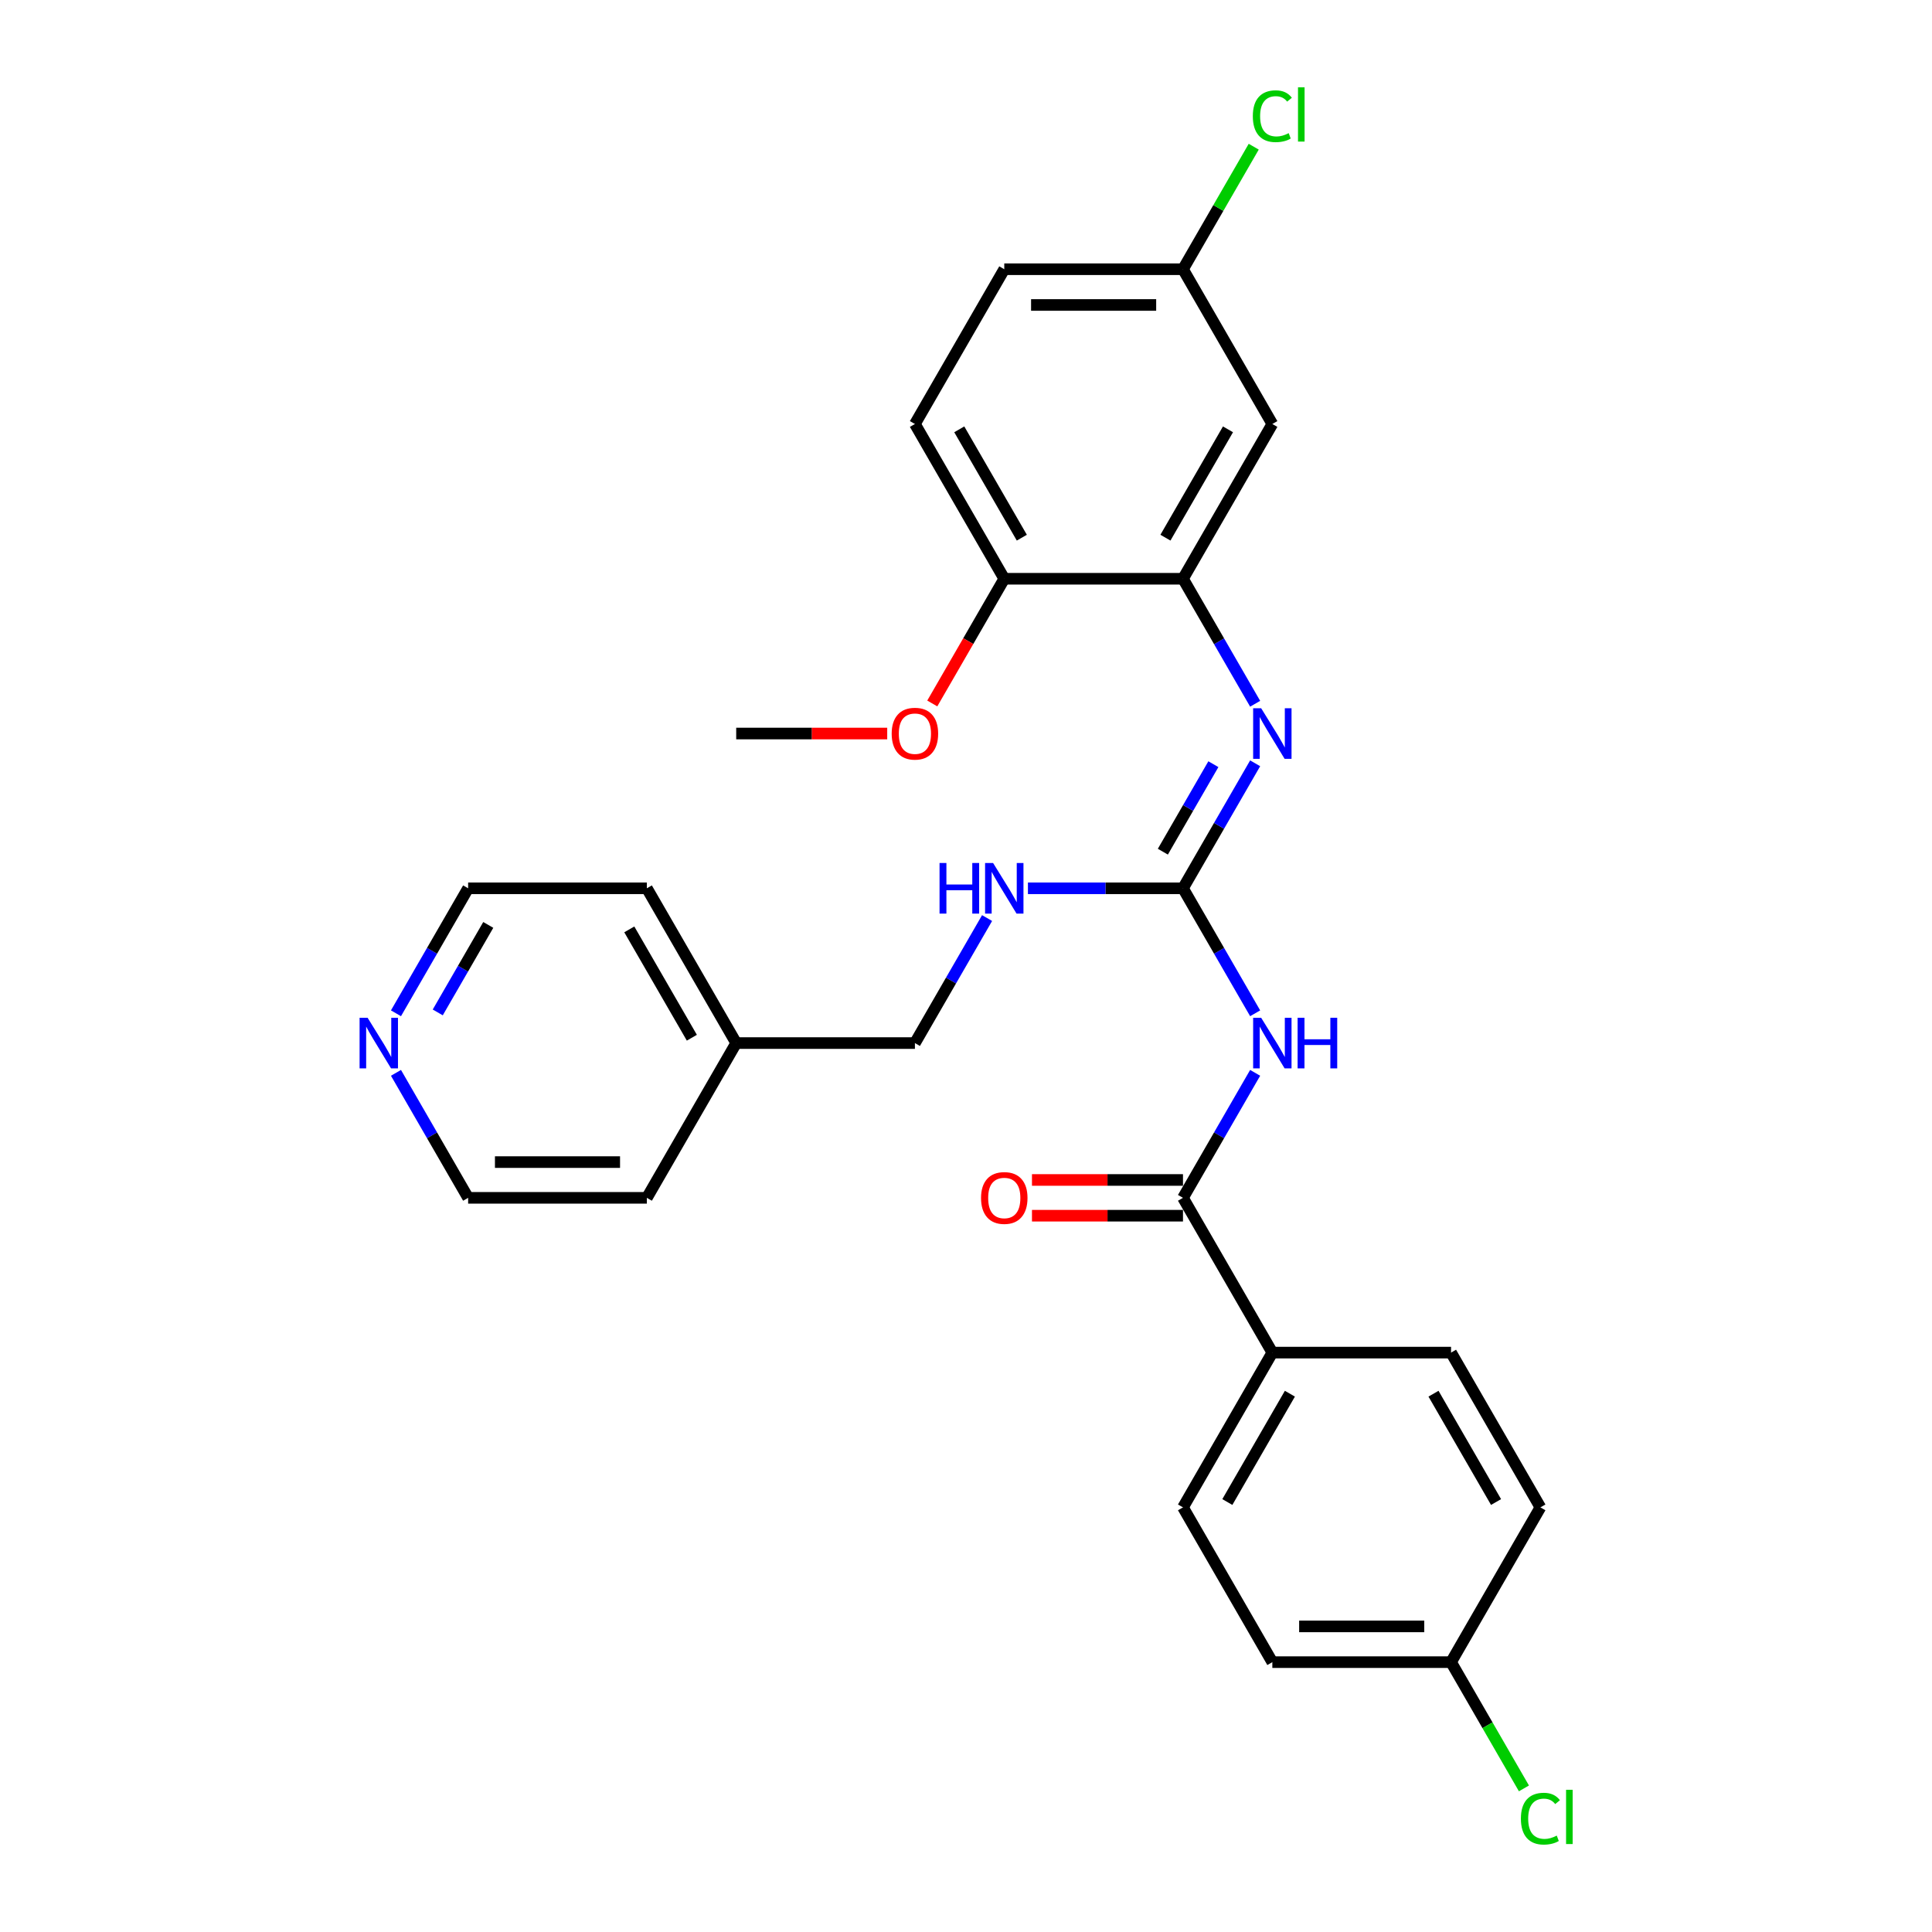 <?xml version='1.0' encoding='iso-8859-1'?>
<svg version='1.1' baseProfile='full'
              xmlns='http://www.w3.org/2000/svg'
                      xmlns:rdkit='http://www.rdkit.org/xml'
                      xmlns:xlink='http://www.w3.org/1999/xlink'
                  xml:space='preserve'
width='1000px' height='1000px' viewBox='0 0 1000 1000'>
<!-- END OF HEADER -->
<rect style='opacity:1.0;fill:#FFFFFF;stroke:none' width='1000' height='1000' x='0' y='0'> </rect>
<path class='bond-0' d='M 649.664,524.48 L 630.987,492.131' style='fill:none;fill-rule:evenodd;stroke:#0000FF;stroke-width:6px;stroke-linecap:butt;stroke-linejoin:miter;stroke-opacity:1' />
<path class='bond-0' d='M 630.987,492.131 L 612.311,459.782' style='fill:none;fill-rule:evenodd;stroke:#000000;stroke-width:6px;stroke-linecap:butt;stroke-linejoin:miter;stroke-opacity:1' />
<path class='bond-1' d='M 649.664,555.301 L 630.987,587.65' style='fill:none;fill-rule:evenodd;stroke:#0000FF;stroke-width:6px;stroke-linecap:butt;stroke-linejoin:miter;stroke-opacity:1' />
<path class='bond-1' d='M 630.987,587.65 L 612.311,619.999' style='fill:none;fill-rule:evenodd;stroke:#000000;stroke-width:6px;stroke-linecap:butt;stroke-linejoin:miter;stroke-opacity:1' />
<path class='bond-2' d='M 612.311,459.782 L 630.987,427.434' style='fill:none;fill-rule:evenodd;stroke:#000000;stroke-width:6px;stroke-linecap:butt;stroke-linejoin:miter;stroke-opacity:1' />
<path class='bond-2' d='M 630.987,427.434 L 649.664,395.085' style='fill:none;fill-rule:evenodd;stroke:#0000FF;stroke-width:6px;stroke-linecap:butt;stroke-linejoin:miter;stroke-opacity:1' />
<path class='bond-2' d='M 601.892,440.828 L 614.966,418.184' style='fill:none;fill-rule:evenodd;stroke:#000000;stroke-width:6px;stroke-linecap:butt;stroke-linejoin:miter;stroke-opacity:1' />
<path class='bond-2' d='M 614.966,418.184 L 628.039,395.54' style='fill:none;fill-rule:evenodd;stroke:#0000FF;stroke-width:6px;stroke-linecap:butt;stroke-linejoin:miter;stroke-opacity:1' />
<path class='bond-6' d='M 612.311,459.782 L 572.184,459.782' style='fill:none;fill-rule:evenodd;stroke:#000000;stroke-width:6px;stroke-linecap:butt;stroke-linejoin:miter;stroke-opacity:1' />
<path class='bond-6' d='M 572.184,459.782 L 532.057,459.782' style='fill:none;fill-rule:evenodd;stroke:#0000FF;stroke-width:6px;stroke-linecap:butt;stroke-linejoin:miter;stroke-opacity:1' />
<path class='bond-5' d='M 612.311,619.999 L 658.561,700.107' style='fill:none;fill-rule:evenodd;stroke:#000000;stroke-width:6px;stroke-linecap:butt;stroke-linejoin:miter;stroke-opacity:1' />
<path class='bond-8' d='M 612.311,610.749 L 573.229,610.749' style='fill:none;fill-rule:evenodd;stroke:#000000;stroke-width:6px;stroke-linecap:butt;stroke-linejoin:miter;stroke-opacity:1' />
<path class='bond-8' d='M 573.229,610.749 L 534.148,610.749' style='fill:none;fill-rule:evenodd;stroke:#FF0000;stroke-width:6px;stroke-linecap:butt;stroke-linejoin:miter;stroke-opacity:1' />
<path class='bond-8' d='M 612.311,629.249 L 573.229,629.249' style='fill:none;fill-rule:evenodd;stroke:#000000;stroke-width:6px;stroke-linecap:butt;stroke-linejoin:miter;stroke-opacity:1' />
<path class='bond-8' d='M 573.229,629.249 L 534.148,629.249' style='fill:none;fill-rule:evenodd;stroke:#FF0000;stroke-width:6px;stroke-linecap:butt;stroke-linejoin:miter;stroke-opacity:1' />
<path class='bond-3' d='M 649.664,364.264 L 630.987,331.915' style='fill:none;fill-rule:evenodd;stroke:#0000FF;stroke-width:6px;stroke-linecap:butt;stroke-linejoin:miter;stroke-opacity:1' />
<path class='bond-3' d='M 630.987,331.915 L 612.311,299.566' style='fill:none;fill-rule:evenodd;stroke:#000000;stroke-width:6px;stroke-linecap:butt;stroke-linejoin:miter;stroke-opacity:1' />
<path class='bond-4' d='M 612.311,299.566 L 658.561,219.458' style='fill:none;fill-rule:evenodd;stroke:#000000;stroke-width:6px;stroke-linecap:butt;stroke-linejoin:miter;stroke-opacity:1' />
<path class='bond-4' d='M 603.227,278.3 L 635.602,222.224' style='fill:none;fill-rule:evenodd;stroke:#000000;stroke-width:6px;stroke-linecap:butt;stroke-linejoin:miter;stroke-opacity:1' />
<path class='bond-7' d='M 612.311,299.566 L 519.81,299.566' style='fill:none;fill-rule:evenodd;stroke:#000000;stroke-width:6px;stroke-linecap:butt;stroke-linejoin:miter;stroke-opacity:1' />
<path class='bond-13' d='M 658.561,219.458 L 612.311,139.35' style='fill:none;fill-rule:evenodd;stroke:#000000;stroke-width:6px;stroke-linecap:butt;stroke-linejoin:miter;stroke-opacity:1' />
<path class='bond-10' d='M 658.561,700.107 L 612.311,780.215' style='fill:none;fill-rule:evenodd;stroke:#000000;stroke-width:6px;stroke-linecap:butt;stroke-linejoin:miter;stroke-opacity:1' />
<path class='bond-10' d='M 667.645,721.373 L 635.27,777.449' style='fill:none;fill-rule:evenodd;stroke:#000000;stroke-width:6px;stroke-linecap:butt;stroke-linejoin:miter;stroke-opacity:1' />
<path class='bond-11' d='M 658.561,700.107 L 751.062,700.107' style='fill:none;fill-rule:evenodd;stroke:#000000;stroke-width:6px;stroke-linecap:butt;stroke-linejoin:miter;stroke-opacity:1' />
<path class='bond-15' d='M 510.913,475.193 L 492.236,507.542' style='fill:none;fill-rule:evenodd;stroke:#0000FF;stroke-width:6px;stroke-linecap:butt;stroke-linejoin:miter;stroke-opacity:1' />
<path class='bond-15' d='M 492.236,507.542 L 473.56,539.891' style='fill:none;fill-rule:evenodd;stroke:#000000;stroke-width:6px;stroke-linecap:butt;stroke-linejoin:miter;stroke-opacity:1' />
<path class='bond-12' d='M 519.81,299.566 L 473.56,219.458' style='fill:none;fill-rule:evenodd;stroke:#000000;stroke-width:6px;stroke-linecap:butt;stroke-linejoin:miter;stroke-opacity:1' />
<path class='bond-12' d='M 528.894,278.3 L 496.519,222.224' style='fill:none;fill-rule:evenodd;stroke:#000000;stroke-width:6px;stroke-linecap:butt;stroke-linejoin:miter;stroke-opacity:1' />
<path class='bond-21' d='M 519.81,299.566 L 501.176,331.841' style='fill:none;fill-rule:evenodd;stroke:#000000;stroke-width:6px;stroke-linecap:butt;stroke-linejoin:miter;stroke-opacity:1' />
<path class='bond-21' d='M 501.176,331.841 L 482.542,364.116' style='fill:none;fill-rule:evenodd;stroke:#FF0000;stroke-width:6px;stroke-linecap:butt;stroke-linejoin:miter;stroke-opacity:1' />
<path class='bond-9' d='M 204.954,524.48 L 223.631,492.131' style='fill:none;fill-rule:evenodd;stroke:#0000FF;stroke-width:6px;stroke-linecap:butt;stroke-linejoin:miter;stroke-opacity:1' />
<path class='bond-9' d='M 223.631,492.131 L 242.307,459.782' style='fill:none;fill-rule:evenodd;stroke:#000000;stroke-width:6px;stroke-linecap:butt;stroke-linejoin:miter;stroke-opacity:1' />
<path class='bond-9' d='M 226.579,524.025 L 239.653,501.381' style='fill:none;fill-rule:evenodd;stroke:#0000FF;stroke-width:6px;stroke-linecap:butt;stroke-linejoin:miter;stroke-opacity:1' />
<path class='bond-9' d='M 239.653,501.381 L 252.726,478.737' style='fill:none;fill-rule:evenodd;stroke:#000000;stroke-width:6px;stroke-linecap:butt;stroke-linejoin:miter;stroke-opacity:1' />
<path class='bond-29' d='M 204.954,555.301 L 223.631,587.65' style='fill:none;fill-rule:evenodd;stroke:#0000FF;stroke-width:6px;stroke-linecap:butt;stroke-linejoin:miter;stroke-opacity:1' />
<path class='bond-29' d='M 223.631,587.65 L 242.307,619.999' style='fill:none;fill-rule:evenodd;stroke:#000000;stroke-width:6px;stroke-linecap:butt;stroke-linejoin:miter;stroke-opacity:1' />
<path class='bond-17' d='M 612.311,780.215 L 658.561,860.323' style='fill:none;fill-rule:evenodd;stroke:#000000;stroke-width:6px;stroke-linecap:butt;stroke-linejoin:miter;stroke-opacity:1' />
<path class='bond-18' d='M 751.062,700.107 L 797.313,780.215' style='fill:none;fill-rule:evenodd;stroke:#000000;stroke-width:6px;stroke-linecap:butt;stroke-linejoin:miter;stroke-opacity:1' />
<path class='bond-18' d='M 741.978,721.373 L 774.354,777.449' style='fill:none;fill-rule:evenodd;stroke:#000000;stroke-width:6px;stroke-linecap:butt;stroke-linejoin:miter;stroke-opacity:1' />
<path class='bond-16' d='M 473.56,219.458 L 519.81,139.35' style='fill:none;fill-rule:evenodd;stroke:#000000;stroke-width:6px;stroke-linecap:butt;stroke-linejoin:miter;stroke-opacity:1' />
<path class='bond-19' d='M 612.311,139.35 L 630.619,107.64' style='fill:none;fill-rule:evenodd;stroke:#000000;stroke-width:6px;stroke-linecap:butt;stroke-linejoin:miter;stroke-opacity:1' />
<path class='bond-19' d='M 630.619,107.64 L 648.927,75.929' style='fill:none;fill-rule:evenodd;stroke:#00CC00;stroke-width:6px;stroke-linecap:butt;stroke-linejoin:miter;stroke-opacity:1' />
<path class='bond-30' d='M 612.311,139.35 L 519.81,139.35' style='fill:none;fill-rule:evenodd;stroke:#000000;stroke-width:6px;stroke-linecap:butt;stroke-linejoin:miter;stroke-opacity:1' />
<path class='bond-30' d='M 598.436,157.85 L 533.685,157.85' style='fill:none;fill-rule:evenodd;stroke:#000000;stroke-width:6px;stroke-linecap:butt;stroke-linejoin:miter;stroke-opacity:1' />
<path class='bond-14' d='M 751.062,860.323 L 797.313,780.215' style='fill:none;fill-rule:evenodd;stroke:#000000;stroke-width:6px;stroke-linecap:butt;stroke-linejoin:miter;stroke-opacity:1' />
<path class='bond-20' d='M 751.062,860.323 L 769.926,892.995' style='fill:none;fill-rule:evenodd;stroke:#000000;stroke-width:6px;stroke-linecap:butt;stroke-linejoin:miter;stroke-opacity:1' />
<path class='bond-20' d='M 769.926,892.995 L 788.789,925.668' style='fill:none;fill-rule:evenodd;stroke:#00CC00;stroke-width:6px;stroke-linecap:butt;stroke-linejoin:miter;stroke-opacity:1' />
<path class='bond-28' d='M 751.062,860.323 L 658.561,860.323' style='fill:none;fill-rule:evenodd;stroke:#000000;stroke-width:6px;stroke-linecap:butt;stroke-linejoin:miter;stroke-opacity:1' />
<path class='bond-28' d='M 737.187,841.823 L 672.437,841.823' style='fill:none;fill-rule:evenodd;stroke:#000000;stroke-width:6px;stroke-linecap:butt;stroke-linejoin:miter;stroke-opacity:1' />
<path class='bond-22' d='M 473.56,539.891 L 381.059,539.891' style='fill:none;fill-rule:evenodd;stroke:#000000;stroke-width:6px;stroke-linecap:butt;stroke-linejoin:miter;stroke-opacity:1' />
<path class='bond-27' d='M 459.222,379.674 L 420.14,379.674' style='fill:none;fill-rule:evenodd;stroke:#FF0000;stroke-width:6px;stroke-linecap:butt;stroke-linejoin:miter;stroke-opacity:1' />
<path class='bond-27' d='M 420.14,379.674 L 381.059,379.674' style='fill:none;fill-rule:evenodd;stroke:#000000;stroke-width:6px;stroke-linecap:butt;stroke-linejoin:miter;stroke-opacity:1' />
<path class='bond-25' d='M 381.059,539.891 L 334.808,619.999' style='fill:none;fill-rule:evenodd;stroke:#000000;stroke-width:6px;stroke-linecap:butt;stroke-linejoin:miter;stroke-opacity:1' />
<path class='bond-26' d='M 381.059,539.891 L 334.808,459.782' style='fill:none;fill-rule:evenodd;stroke:#000000;stroke-width:6px;stroke-linecap:butt;stroke-linejoin:miter;stroke-opacity:1' />
<path class='bond-26' d='M 358.1,537.124 L 325.724,481.049' style='fill:none;fill-rule:evenodd;stroke:#000000;stroke-width:6px;stroke-linecap:butt;stroke-linejoin:miter;stroke-opacity:1' />
<path class='bond-23' d='M 242.307,619.999 L 334.808,619.999' style='fill:none;fill-rule:evenodd;stroke:#000000;stroke-width:6px;stroke-linecap:butt;stroke-linejoin:miter;stroke-opacity:1' />
<path class='bond-23' d='M 256.183,601.498 L 320.933,601.498' style='fill:none;fill-rule:evenodd;stroke:#000000;stroke-width:6px;stroke-linecap:butt;stroke-linejoin:miter;stroke-opacity:1' />
<path class='bond-24' d='M 242.307,459.782 L 334.808,459.782' style='fill:none;fill-rule:evenodd;stroke:#000000;stroke-width:6px;stroke-linecap:butt;stroke-linejoin:miter;stroke-opacity:1' />
<path  class='atom-0' d='M 652.771 526.792
L 661.355 540.668
Q 662.206 542.037, 663.575 544.516
Q 664.944 546.995, 665.018 547.143
L 665.018 526.792
L 668.496 526.792
L 668.496 552.989
L 664.907 552.989
L 655.694 537.819
Q 654.621 536.043, 653.474 534.008
Q 652.364 531.972, 652.031 531.343
L 652.031 552.989
L 648.627 552.989
L 648.627 526.792
L 652.771 526.792
' fill='#0000FF'/>
<path  class='atom-0' d='M 671.641 526.792
L 675.193 526.792
L 675.193 537.93
L 688.587 537.93
L 688.587 526.792
L 692.139 526.792
L 692.139 552.989
L 688.587 552.989
L 688.587 540.89
L 675.193 540.89
L 675.193 552.989
L 671.641 552.989
L 671.641 526.792
' fill='#0000FF'/>
<path  class='atom-3' d='M 652.771 366.576
L 661.355 380.451
Q 662.206 381.82, 663.575 384.299
Q 664.944 386.778, 665.018 386.926
L 665.018 366.576
L 668.496 366.576
L 668.496 392.772
L 664.907 392.772
L 655.694 377.602
Q 654.621 375.826, 653.474 373.791
Q 652.364 371.756, 652.031 371.127
L 652.031 392.772
L 648.627 392.772
L 648.627 366.576
L 652.771 366.576
' fill='#0000FF'/>
<path  class='atom-7' d='M 486.306 446.684
L 489.858 446.684
L 489.858 457.821
L 503.252 457.821
L 503.252 446.684
L 506.804 446.684
L 506.804 472.881
L 503.252 472.881
L 503.252 460.781
L 489.858 460.781
L 489.858 472.881
L 486.306 472.881
L 486.306 446.684
' fill='#0000FF'/>
<path  class='atom-7' d='M 514.02 446.684
L 522.604 460.559
Q 523.455 461.928, 524.824 464.408
Q 526.193 466.887, 526.267 467.035
L 526.267 446.684
L 529.745 446.684
L 529.745 472.881
L 526.156 472.881
L 516.943 457.71
Q 515.87 455.934, 514.723 453.899
Q 513.613 451.864, 513.28 451.235
L 513.28 472.881
L 509.875 472.881
L 509.875 446.684
L 514.02 446.684
' fill='#0000FF'/>
<path  class='atom-9' d='M 507.785 620.073
Q 507.785 613.783, 510.893 610.268
Q 514.001 606.753, 519.81 606.753
Q 525.619 606.753, 528.727 610.268
Q 531.835 613.783, 531.835 620.073
Q 531.835 626.437, 528.69 630.063
Q 525.545 633.652, 519.81 633.652
Q 514.038 633.652, 510.893 630.063
Q 507.785 626.474, 507.785 620.073
M 519.81 630.692
Q 523.806 630.692, 525.952 628.028
Q 528.135 625.327, 528.135 620.073
Q 528.135 614.93, 525.952 612.34
Q 523.806 609.713, 519.81 609.713
Q 515.814 609.713, 513.631 612.303
Q 511.485 614.893, 511.485 620.073
Q 511.485 625.364, 513.631 628.028
Q 515.814 630.692, 519.81 630.692
' fill='#FF0000'/>
<path  class='atom-10' d='M 190.266 526.792
L 198.851 540.668
Q 199.702 542.037, 201.071 544.516
Q 202.44 546.995, 202.514 547.143
L 202.514 526.792
L 205.992 526.792
L 205.992 552.989
L 202.403 552.989
L 193.189 537.819
Q 192.116 536.043, 190.969 534.008
Q 189.859 531.972, 189.526 531.343
L 189.526 552.989
L 186.122 552.989
L 186.122 526.792
L 190.266 526.792
' fill='#0000FF'/>
<path  class='atom-20' d='M 648.46 60.148
Q 648.46 53.636, 651.494 50.232
Q 654.565 46.791, 660.374 46.791
Q 665.776 46.791, 668.662 50.602
L 666.22 52.6
Q 664.111 49.825, 660.374 49.825
Q 656.415 49.825, 654.306 52.489
Q 652.234 55.116, 652.234 60.148
Q 652.234 65.329, 654.38 67.993
Q 656.563 70.656, 660.781 70.656
Q 663.667 70.656, 667.034 68.918
L 668.07 71.692
Q 666.701 72.581, 664.629 73.099
Q 662.557 73.617, 660.263 73.617
Q 654.565 73.617, 651.494 70.138
Q 648.46 66.66, 648.46 60.148
' fill='#00CC00'/>
<path  class='atom-20' d='M 671.845 45.2
L 675.249 45.2
L 675.249 73.284
L 671.845 73.284
L 671.845 45.2
' fill='#00CC00'/>
<path  class='atom-21' d='M 787.212 941.338
Q 787.212 934.826, 790.246 931.422
Q 793.317 927.98, 799.126 927.98
Q 804.528 927.98, 807.414 931.792
L 804.972 933.79
Q 802.863 931.015, 799.126 931.015
Q 795.167 931.015, 793.058 933.679
Q 790.986 936.306, 790.986 941.338
Q 790.986 946.518, 793.132 949.182
Q 795.315 951.846, 799.533 951.846
Q 802.419 951.846, 805.786 950.107
L 806.822 952.882
Q 805.453 953.77, 803.381 954.288
Q 801.309 954.806, 799.015 954.806
Q 793.317 954.806, 790.246 951.328
Q 787.212 947.85, 787.212 941.338
' fill='#00CC00'/>
<path  class='atom-21' d='M 810.596 926.389
L 814 926.389
L 814 954.473
L 810.596 954.473
L 810.596 926.389
' fill='#00CC00'/>
<path  class='atom-22' d='M 461.535 379.748
Q 461.535 373.458, 464.643 369.943
Q 467.751 366.428, 473.56 366.428
Q 479.369 366.428, 482.477 369.943
Q 485.585 373.458, 485.585 379.748
Q 485.585 386.112, 482.44 389.738
Q 479.295 393.327, 473.56 393.327
Q 467.788 393.327, 464.643 389.738
Q 461.535 386.149, 461.535 379.748
M 473.56 390.367
Q 477.556 390.367, 479.702 387.703
Q 481.885 385.002, 481.885 379.748
Q 481.885 374.605, 479.702 372.015
Q 477.556 369.388, 473.56 369.388
Q 469.564 369.388, 467.381 371.978
Q 465.235 374.568, 465.235 379.748
Q 465.235 385.039, 467.381 387.703
Q 469.564 390.367, 473.56 390.367
' fill='#FF0000'/>
</svg>
